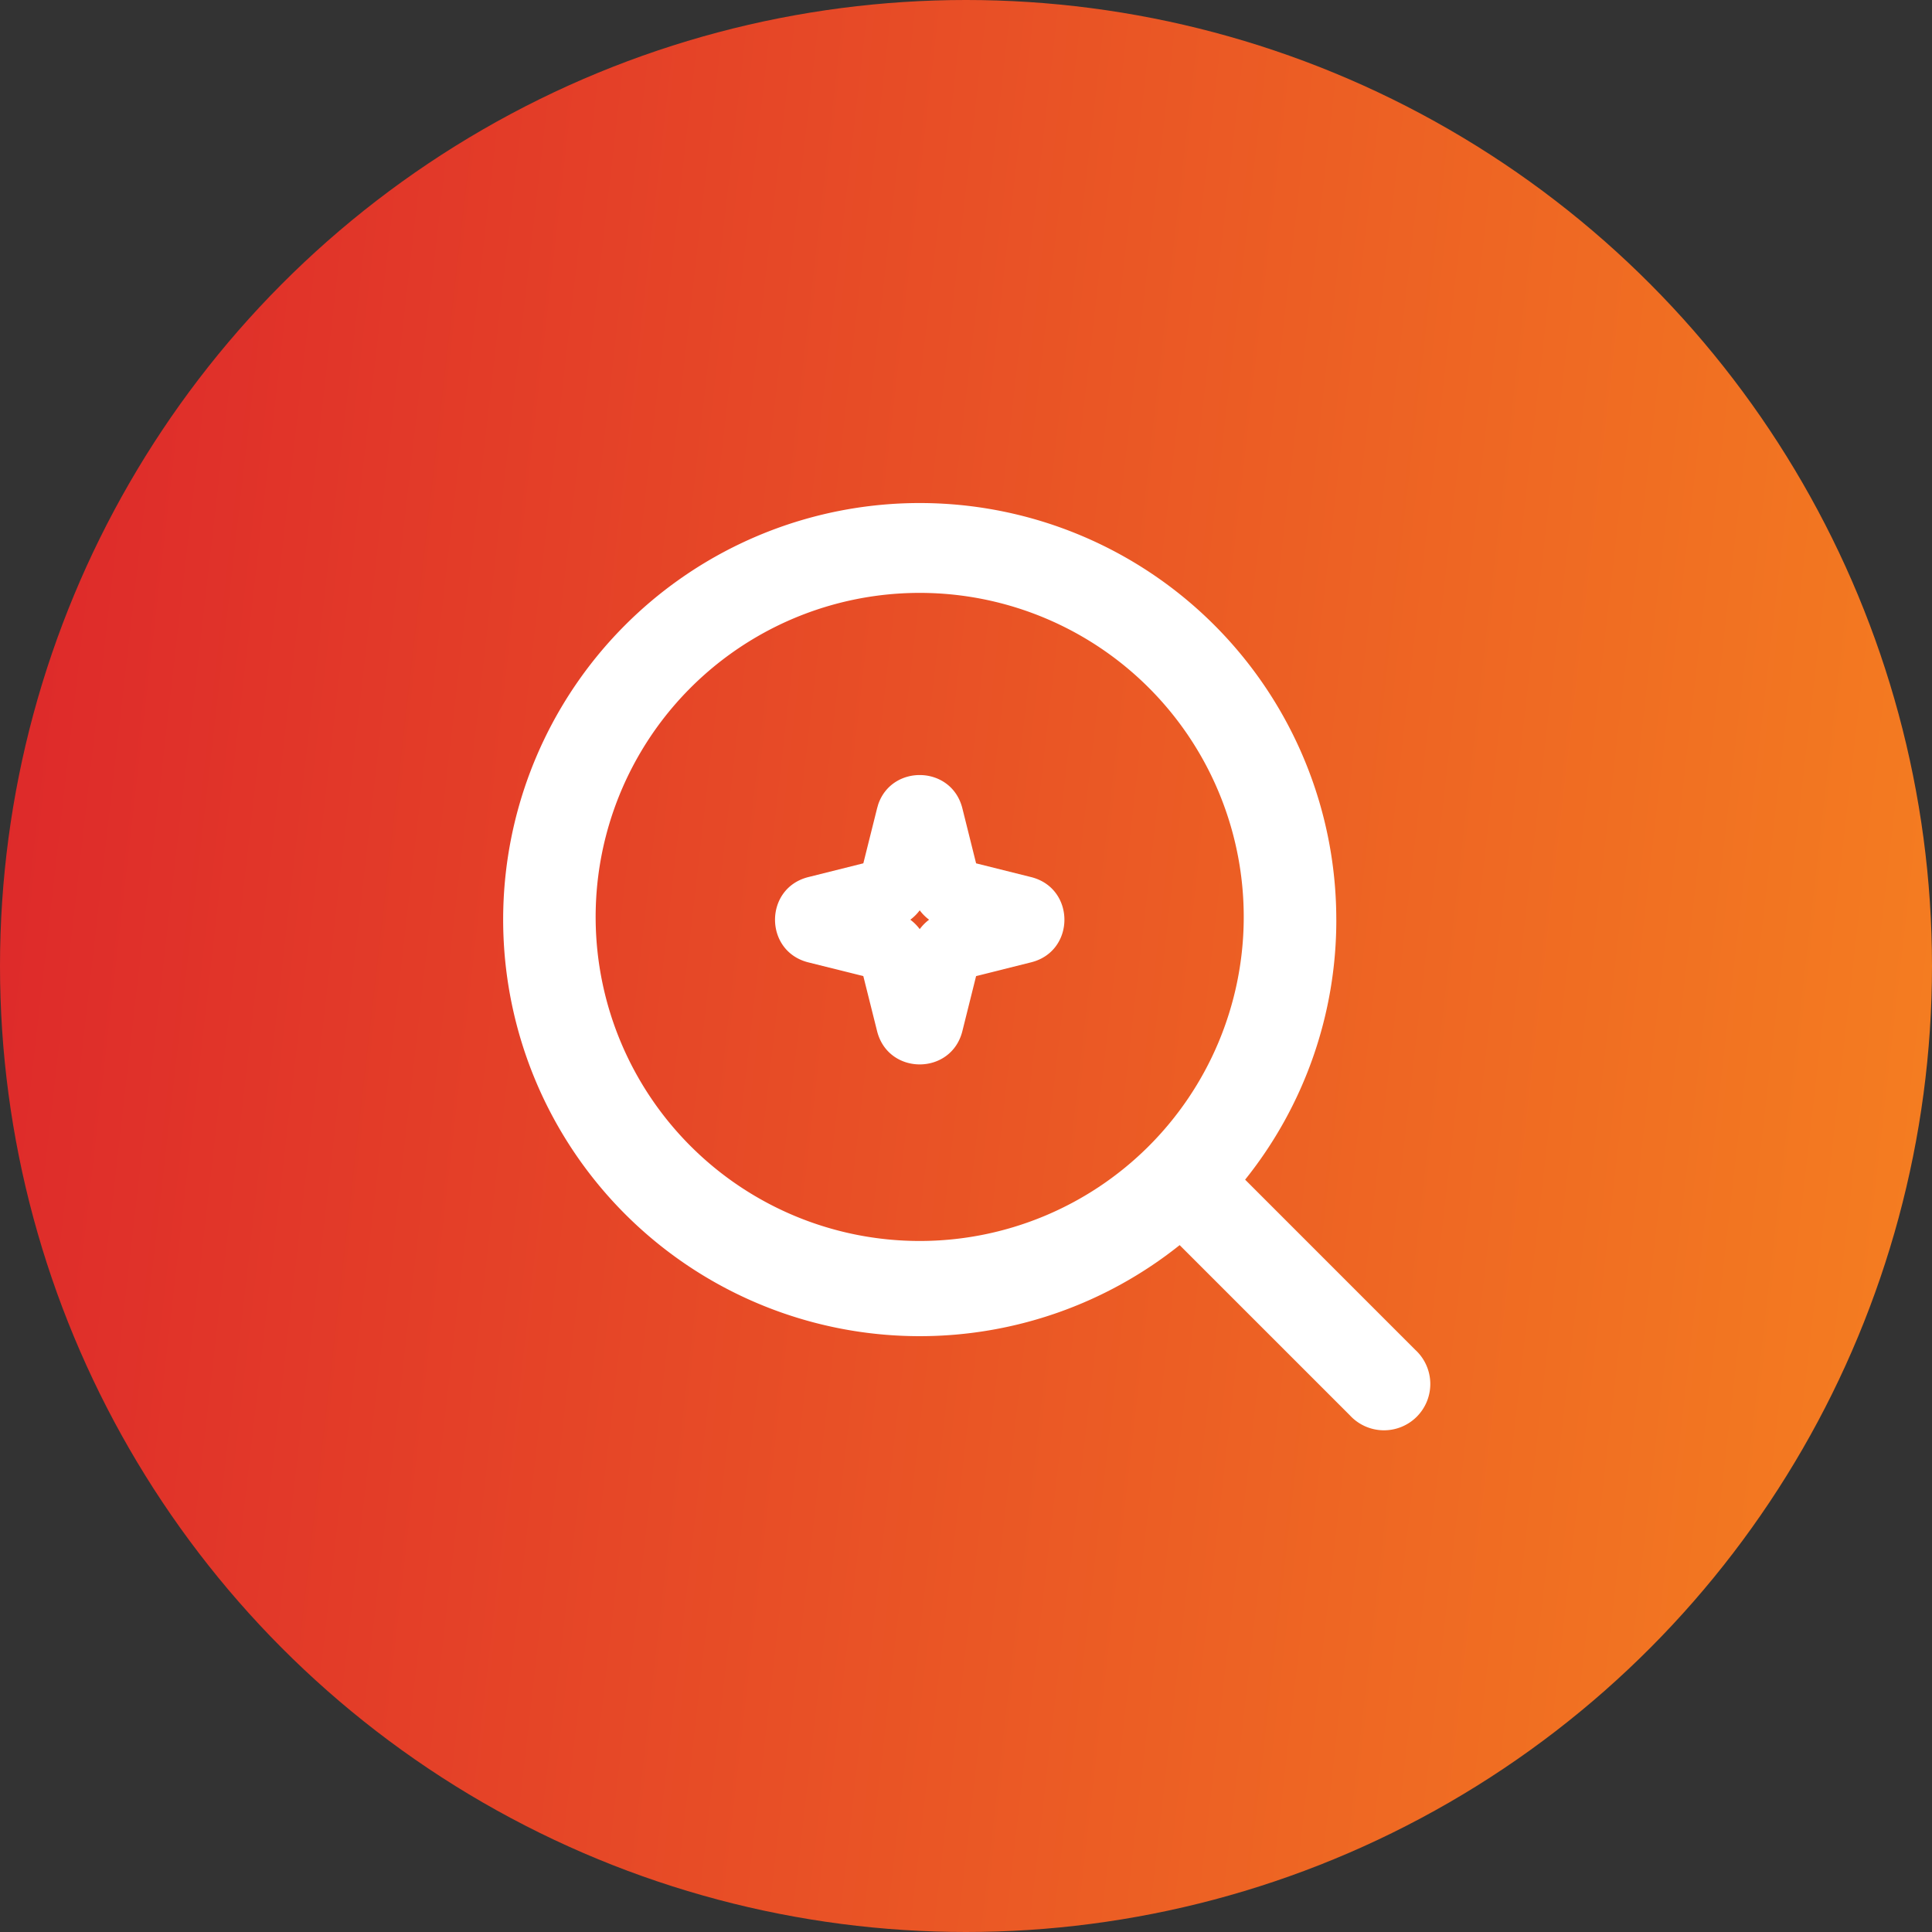 <svg width="80" height="80" fill="none" xmlns="http://www.w3.org/2000/svg"><rect width="100%" height="100%" fill="#333333" stroke="none"/><circle cx="40" cy="40" r="40" fill="url(#paint0_linear_1017_109)"/><path d="M51.5 38.084a13.418 13.418 0 10-26.835 0 13.418 13.418 0 0026.835 0zm3.834 0a17.173 17.173 0 01-3.776 10.763l7.047 7.048a1.918 1.918 0 11-2.71 2.71l-7.048-7.047a17.249 17.249 0 116.486-13.474z" fill="#fff"/><path d="M36.366 33.305c.571-1.67 3.038-1.614 3.484.167l.568 2.277 2.277.569c1.84.46 1.84 3.072 0 3.53l-2.277.57-.568 2.277c-.46 1.84-3.072 1.84-3.532 0l-.57-2.277-2.276-.568c-1.84-.46-1.84-3.072 0-3.532l2.277-.57.569-2.276.048-.167zm1.717 4.39c-.11.147-.241.278-.389.388.148.11.279.242.39.39.11-.148.24-.28.388-.39a1.913 1.913 0 01-.389-.389z" fill="#fff"/><defs><linearGradient id="paint0_linear_1017_109" x1="0" y1="0" x2="87.541" y2="10.003" gradientUnits="userSpaceOnUse"><stop stop-color="#DD262B"/><stop offset="1" stop-color="#F58020"/></linearGradient></defs></svg>